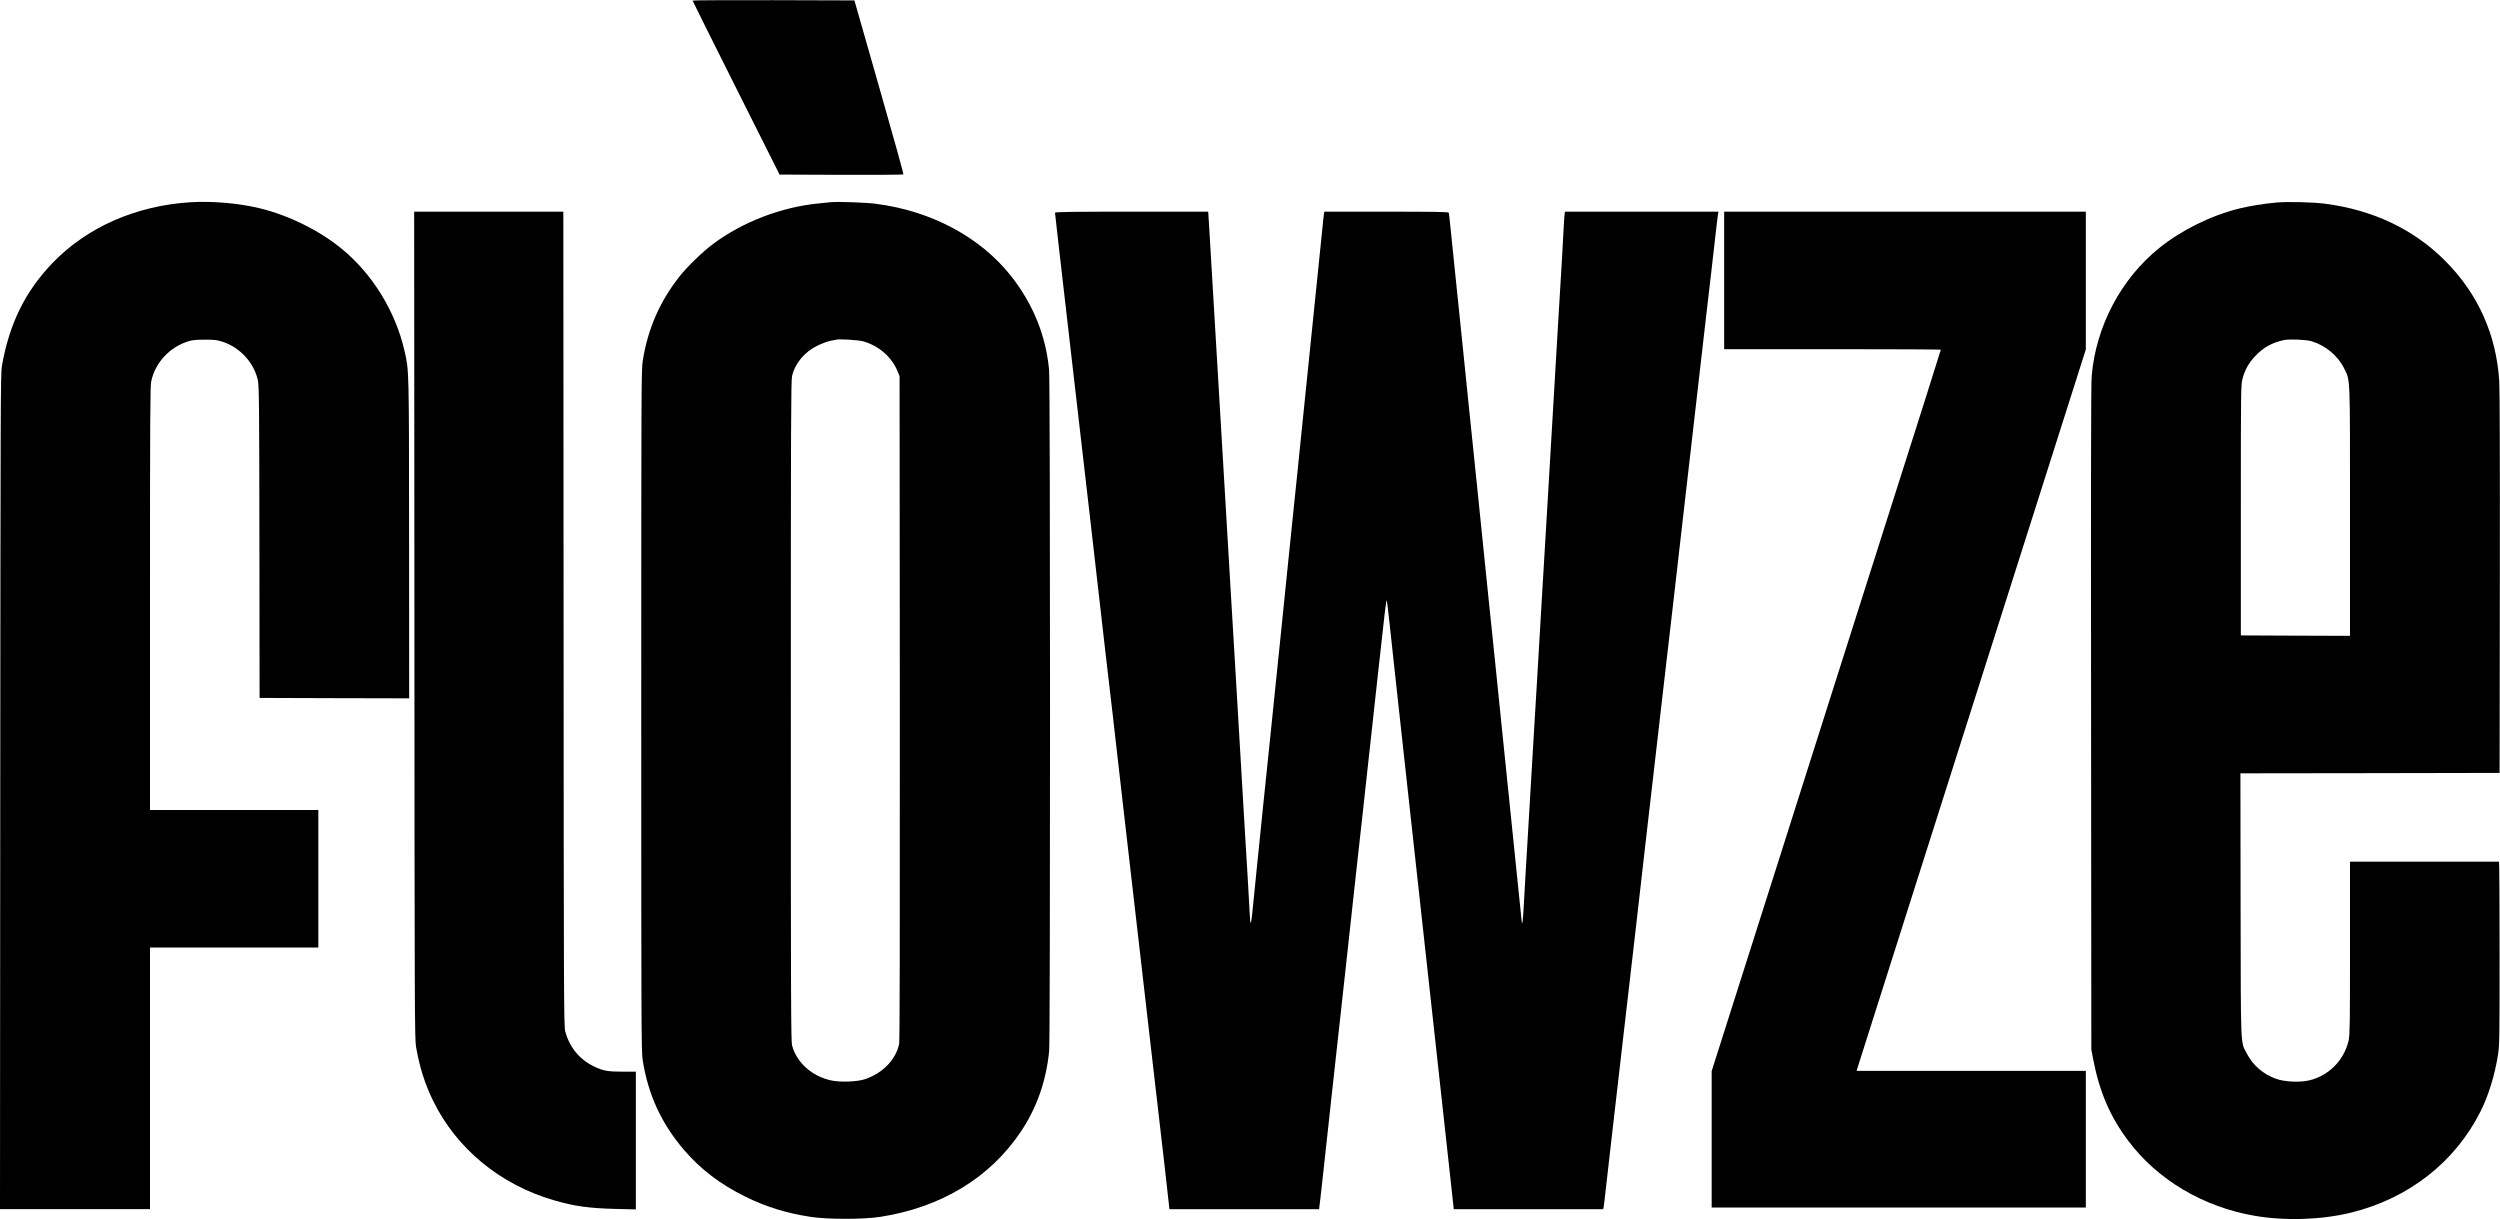 <?xml version="1.0" standalone="no"?>
<!DOCTYPE svg PUBLIC "-//W3C//DTD SVG 20010904//EN"
 "http://www.w3.org/TR/2001/REC-SVG-20010904/DTD/svg10.dtd">
<svg version="1.0" xmlns="http://www.w3.org/2000/svg"
 width="3000pt" height="1463pt" viewBox="0 0 3000 1463"
 preserveAspectRatio="xMidYMid meet">

<g transform="translate(0,1463) scale(0.1,-0.1)"
fill="#000000" stroke="none">
<path d="M8311 14623 c0 -5 235 -476 522 -1048 l522 -1040 739 -3 c407 -1 743
1 747 5 4 5 -127 476 -291 1048 l-297 1040 -972 3 c-534 1 -971 -1 -970 -5z"/>
<path d="M2285 12203 c-654 -41 -1240 -299 -1652 -726 -330 -343 -520 -728
-610 -1237 -16 -88 -17 -465 -20 -5107 l-3 -5013 900 0 900 0 0 1570 0 1570
1010 0 1010 0 0 825 0 825 -1010 0 -1010 0 0 2538 c0 2189 2 2547 15 2607 47
224 224 413 450 481 46 14 92 18 195 18 119 0 145 -3 216 -27 206 -68 373
-252 418 -459 15 -65 17 -278 19 -1943 l2 -1870 898 -3 897 -2 -1 1912 c-1
2062 0 2012 -54 2254 -108 478 -390 935 -766 1238 -268 216 -621 390 -965 475
-244 61 -578 91 -839 74z"/>
<path d="M9975 12204 c-22 -2 -89 -9 -150 -15 -450 -44 -910 -220 -1269 -487
-122 -91 -303 -266 -396 -382 -241 -303 -387 -637 -447 -1020 -17 -109 -18
-319 -18 -4195 0 -3823 1 -4087 17 -4194 64 -415 226 -767 501 -1086 198 -230
433 -408 732 -555 249 -123 485 -196 780 -242 204 -32 636 -32 840 0 727 113
1315 469 1685 1022 192 287 304 607 340 969 14 146 14 8014 -1 8171 -37 410
-192 792 -456 1127 -370 469 -961 784 -1627 868 -118 15 -451 27 -531 19z
m379 -1669 c192 -53 347 -188 418 -363 l23 -57 3 -3980 c1 -2766 -1 -3996 -8
-4031 -39 -189 -197 -352 -410 -424 -93 -32 -297 -39 -406 -15 -232 50 -415
215 -469 420 -13 53 -15 495 -15 4015 0 3492 2 3962 15 4019 37 154 151 290
308 365 50 24 117 49 147 55 30 6 64 13 75 15 41 10 262 -4 319 -19z"/>
<path d="M27311 12199 c-130 -11 -329 -43 -435 -70 -344 -85 -697 -259 -965
-475 -460 -371 -761 -942 -811 -1539 -8 -92 -10 -1281 -7 -4105 l3 -3975 21
-110 c74 -390 202 -691 418 -979 352 -473 904 -800 1523 -906 370 -63 803 -48
1157 39 689 170 1245 605 1551 1213 95 188 174 444 210 683 18 111 19 199 19
1217 0 604 -3 1098 -7 1098 -5 0 -408 0 -898 0 l-890 0 0 -1036 c0 -911 -2
-1044 -16 -1107 -53 -240 -242 -430 -480 -483 -115 -25 -293 -16 -394 21 -154
56 -275 161 -350 306 -75 143 -70 28 -73 1783 l-2 1576 1555 2 1555 3 3 2270
c2 1436 -1 2329 -7 2430 -35 560 -255 1050 -650 1446 -377 378 -862 608 -1437
684 -148 19 -454 27 -593 14z m429 -1664 c166 -51 315 -174 389 -325 75 -153
71 -52 71 -1718 l0 -1492 -655 2 -655 3 0 1501 c0 1460 1 1503 20 1578 27 105
72 187 150 270 101 108 202 164 351 196 64 13 264 4 329 -15z"/>
<path d="M4973 7128 c2 -4676 3 -4969 20 -5063 42 -241 106 -442 202 -640 282
-579 807 -1012 1455 -1199 243 -71 419 -95 738 -103 l242 -6 0 827 0 826 -155
0 c-180 0 -232 9 -340 59 -177 83 -299 229 -352 424 -17 58 -18 365 -20 4950
l-3 4887 -895 0 -895 0 3 -4962z"/>
<path d="M12660 12078 c0 -12 82 -728 125 -1098 9 -69 65 -557 125 -1085 61
-528 133 -1156 161 -1395 50 -441 163 -1420 199 -1740 11 -96 25 -211 30 -255
5 -44 28 -237 50 -430 22 -192 51 -449 65 -570 14 -121 43 -377 65 -570 46
-396 274 -2384 320 -2780 17 -143 57 -494 90 -780 33 -286 71 -617 85 -735 13
-118 32 -284 41 -367 l17 -153 898 0 898 0 5 43 c4 23 17 143 31 267 13 124
65 594 114 1045 50 451 129 1171 176 1600 47 429 103 944 125 1145 22 201 51
464 65 585 24 220 121 1101 195 1780 82 749 95 856 101 838 4 -10 18 -130 33
-268 14 -137 44 -412 66 -610 22 -198 69 -630 105 -960 36 -330 74 -679 85
-775 11 -96 58 -526 105 -955 89 -806 236 -2154 305 -2775 21 -195 54 -491 72
-657 l33 -303 897 0 896 0 6 27 c3 16 7 51 10 78 6 51 29 257 66 580 11 99 27
236 35 305 8 69 58 499 110 955 53 457 125 1084 161 1395 35 311 94 819 129
1130 101 874 104 907 120 1040 8 69 38 323 65 565 28 242 57 496 65 565 8 69
37 321 65 560 27 239 92 809 145 1265 155 1347 223 1941 260 2265 20 168 44
384 56 480 50 436 59 511 69 605 6 55 13 112 16 128 l6 27 -921 0 -921 0 -4
-22 c-3 -13 -8 -81 -11 -153 -3 -71 -14 -274 -25 -450 -11 -176 -29 -475 -40
-665 -11 -190 -31 -534 -45 -765 -24 -401 -41 -696 -85 -1445 -11 -184 -22
-373 -25 -420 -3 -47 -12 -197 -20 -335 -8 -137 -17 -288 -20 -335 -5 -82 -24
-403 -65 -1110 -11 -184 -22 -371 -25 -415 -5 -81 -27 -456 -65 -1100 -11
-192 -29 -496 -40 -675 -11 -179 -22 -383 -26 -455 -3 -71 -10 -148 -13 -170
-7 -38 -7 -36 -14 30 -4 39 -16 156 -27 260 -30 297 -65 635 -125 1220 -30
297 -57 560 -60 585 -6 56 -45 434 -135 1320 -11 107 -27 258 -35 335 -8 77
-26 253 -40 390 -33 325 -71 692 -95 930 -11 105 -36 345 -55 535 -20 190 -49
473 -65 630 -16 157 -41 395 -54 530 -42 406 -94 910 -121 1175 -14 138 -32
318 -41 400 -8 83 -17 156 -19 163 -3 9 -162 12 -749 12 l-744 0 -6 -37 c-3
-21 -11 -87 -16 -148 -10 -97 -75 -734 -130 -1270 -11 -104 -31 -302 -45 -440
-14 -137 -32 -313 -40 -390 -8 -77 -26 -252 -40 -390 -14 -137 -34 -337 -45
-442 -11 -106 -29 -280 -40 -385 -11 -106 -29 -281 -40 -388 -46 -454 -122
-1193 -145 -1420 -14 -135 -27 -265 -30 -290 -7 -72 -44 -429 -65 -635 -11
-104 -31 -300 -45 -435 -14 -135 -34 -330 -45 -435 -35 -352 -61 -599 -80
-785 -11 -102 -29 -282 -40 -400 -28 -289 -35 -308 -44 -130 -4 80 -16 289
-26 465 -11 176 -22 361 -25 410 -3 50 -14 239 -25 420 -20 339 -46 777 -80
1365 -11 184 -22 373 -25 420 -9 151 -44 735 -65 1095 -11 193 -29 499 -40
680 -11 182 -22 371 -25 420 -3 50 -14 241 -25 425 -11 184 -29 488 -40 675
-11 187 -29 491 -40 675 -11 184 -31 526 -45 760 -14 234 -28 467 -31 518 l-6
92 -919 0 c-686 0 -919 -3 -919 -12z"/>
<path d="M20690 11265 l0 -825 1300 0 c715 0 1300 -3 1300 -6 0 -3 -90 -288
-199 -633 -110 -344 -324 -1017 -476 -1496 -152 -478 -307 -967 -345 -1085
-38 -118 -146 -458 -240 -755 -94 -297 -232 -729 -305 -960 -73 -231 -226
-710 -338 -1065 -113 -355 -328 -1030 -477 -1500 -149 -470 -294 -924 -321
-1009 l-49 -155 0 -818 0 -818 2245 0 2245 0 0 820 0 820 -1376 0 -1375 0 7
23 c27 85 387 1221 439 1382 35 110 157 493 270 850 113 358 237 747 275 865
38 118 191 600 340 1070 150 470 318 1001 375 1180 57 179 165 519 240 755
237 746 613 1928 711 2236 l94 296 0 826 0 827 -2170 0 -2170 0 0 -825z"/>
</g>
</svg>
